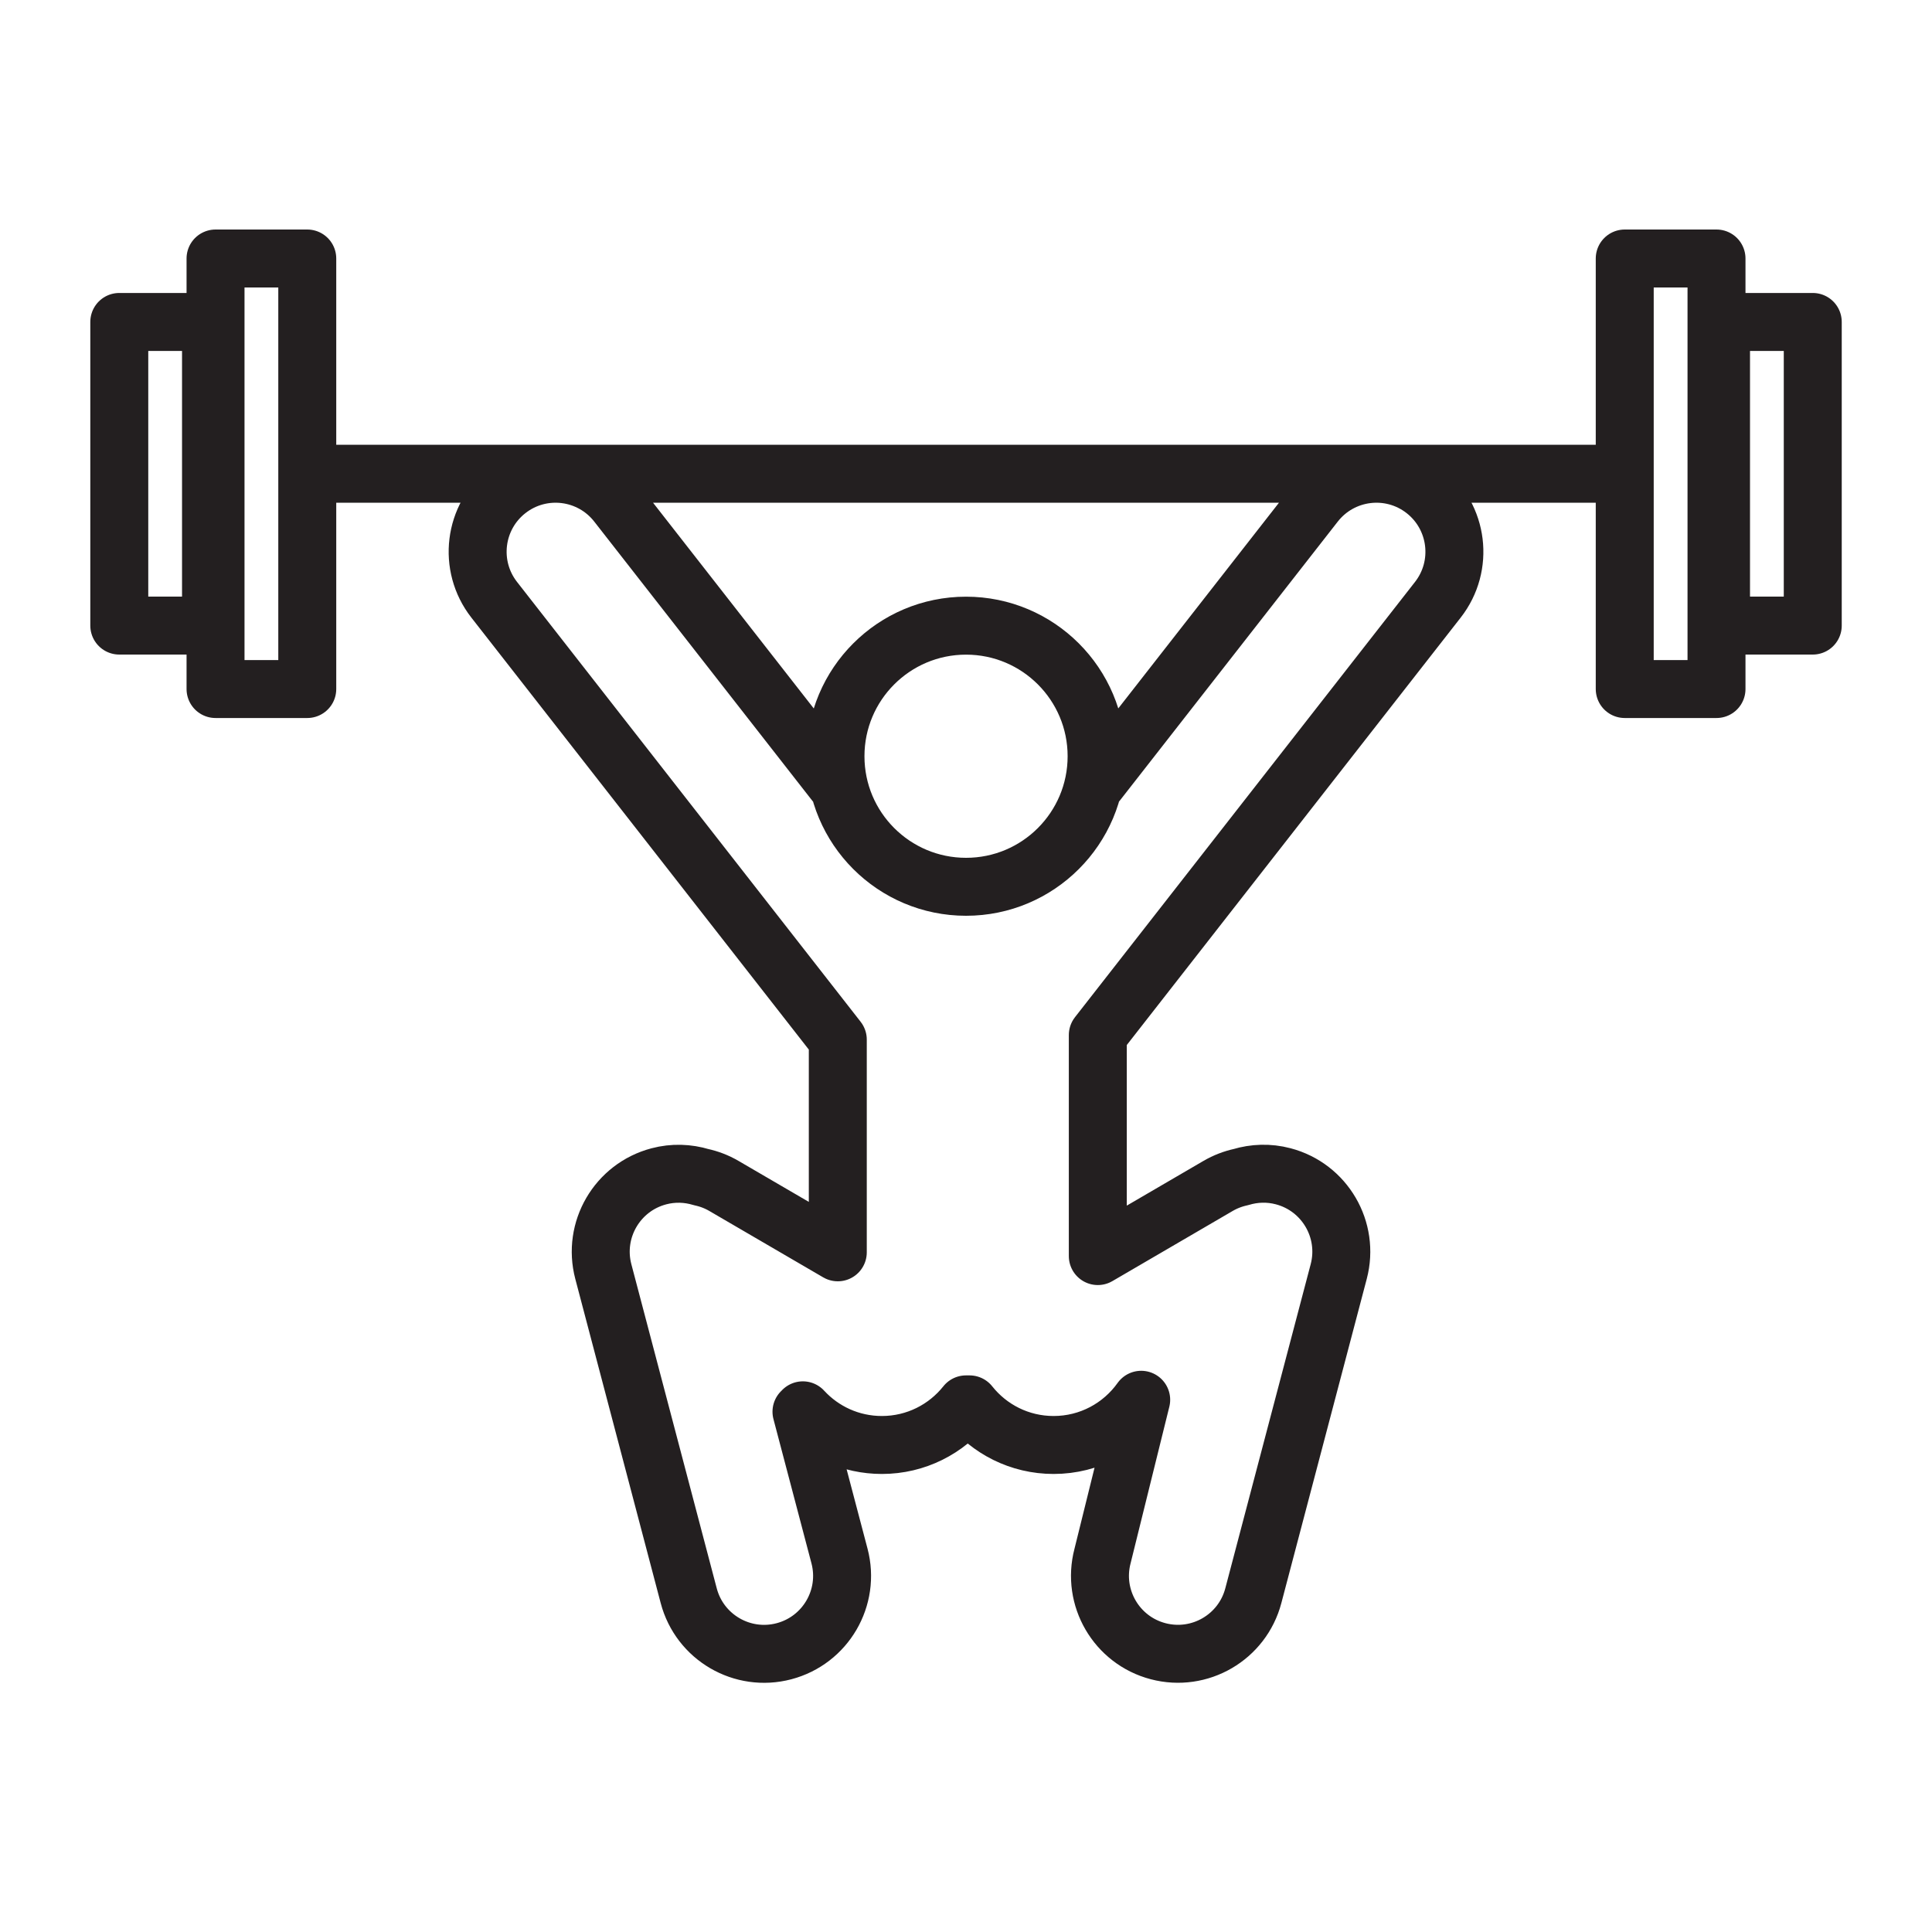 <svg viewBox="0 0 500 500" xmlns="http://www.w3.org/2000/svg" data-name="Layer 1" id="Layer_1">
  <defs>
    <style>
      .cls-1 {
        fill: none;
        stroke: #231f20;
        stroke-linecap: round;
        stroke-linejoin: round;
        stroke-width: 15px;
      }
    </style>
  </defs>
  <path d="m295.34,362.26c-5.04,7.08-13.31,11.7-22.66,11.7-8.82,0-16.67-4.1-21.76-10.51h-.92c-5.09,6.4-12.95,10.51-21.77,10.51-8.09,0-15.37-3.45-20.45-8.97M30.87,161.9h23.74v-78.58h-23.74v78.58Zm24.91,16.42h23.74v-111.42h-23.74v111.42Zm413.36-16.42h-23.74v-78.58h23.74v78.58Zm-24.91,16.42h-23.75v-111.42h23.75v111.42ZM79.52,122.61h340.96m-125.14,239.65l-10,40.42c-2.84,10.78,3.6,21.82,14.37,24.65,10.78,2.84,21.82-3.6,24.65-14.37l22.1-83.89c2.84-10.78-3.6-21.82-14.37-24.65-3.74-.99-7.51-.83-10.96.21-2.02.44-4,1.19-5.88,2.28l-31.14,18.16v-57.2l88.01-112.66c6.86-8.78,5.3-21.46-3.48-28.33-8.78-6.86-21.46-5.3-28.33,3.48l-56.52,72.35m-67.58,0l-56.52-72.35c-6.86-8.78-19.54-10.34-28.32-3.48-8.78,6.86-10.34,19.54-3.48,28.33l88.93,113.84v55.05l-29.47-17.18c-1.88-1.1-3.86-1.84-5.88-2.28-3.45-1.04-7.22-1.2-10.96-.21-10.78,2.84-17.21,13.88-14.37,24.65l22.1,83.89c2.84,10.78,13.88,17.21,24.65,14.37,10.78-2.84,17.21-13.88,14.37-24.65l-9.84-37.34m76.38-169.64c0,18.66-15.13,33.79-33.79,33.79s-33.79-15.13-33.79-33.79,15.13-33.79,33.79-33.79,33.79,15.13,33.79,33.79Z" class="cls-1"></path>
</svg>